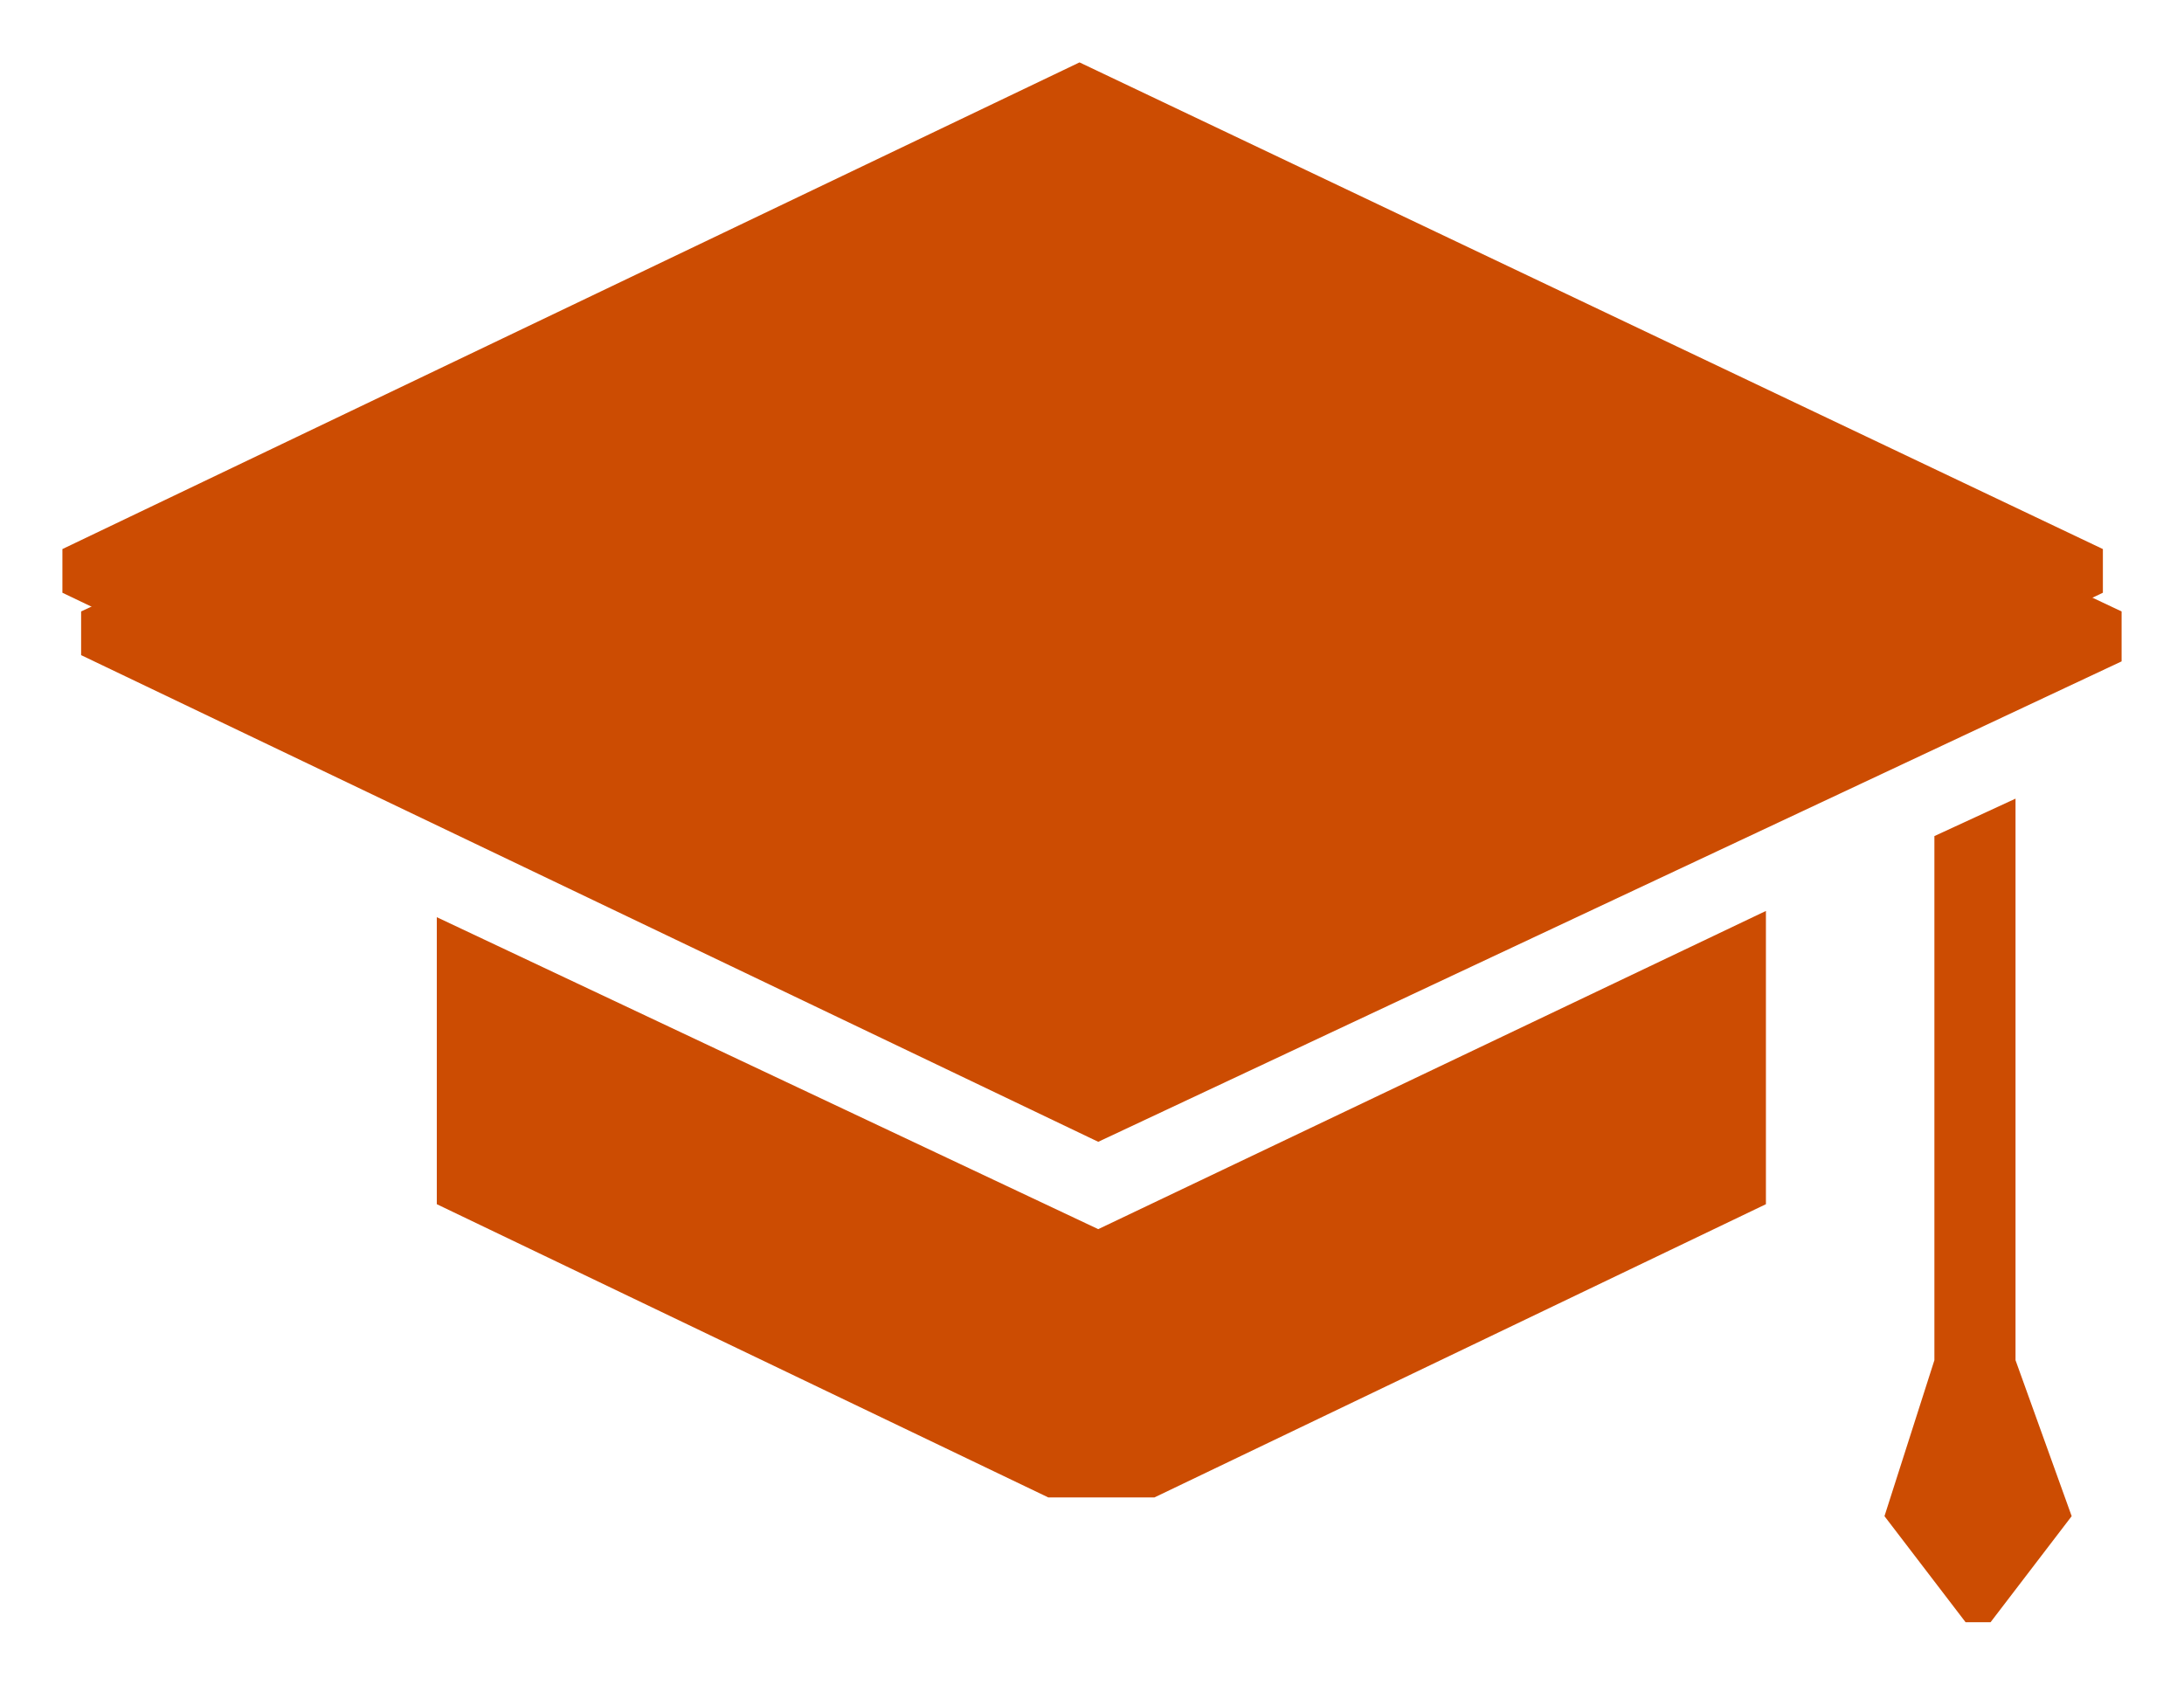 <?xml version="1.0" encoding="utf-8"?>
<!-- Generator: Adobe Illustrator 20.1.0, SVG Export Plug-In . SVG Version: 6.00 Build 0)  -->
<svg version="1.1" id="Layer_1" xmlns="http://www.w3.org/2000/svg" xmlns:xlink="http://www.w3.org/1999/xlink" x="0px" y="0px"
	 viewBox="0 0 35 27" style="enable-background:new 0 0 35 27;" xml:space="preserve">
<style type="text/css">
	.st0{fill:#CC4C02;}
</style>
<g>
	<path class="st0" d="M34,10.6V9.8L17.7,2.1L1.3,9.8v0.7l16.3,7.8L34,10.6z"/>
	<path class="st0" d="M33.7,9.5V8.8L17.3,1L1,8.8v0.7l16.3,7.8L33.7,9.5z"/>
	<path class="st0" d="M7,14.7v4.6l9.8,4.7h1.7l9.8-4.7c0,0,0,0,0-0.1v-4.6l-10.7,5.1L7,14.7z"/>
	<path class="st0" d="M32.3,21.8v-9L31,13.4v8.4l-0.8,2.5l1.3,1.7h0.4l1.3-1.7L32.3,21.8z"/>
</g>
</svg>

